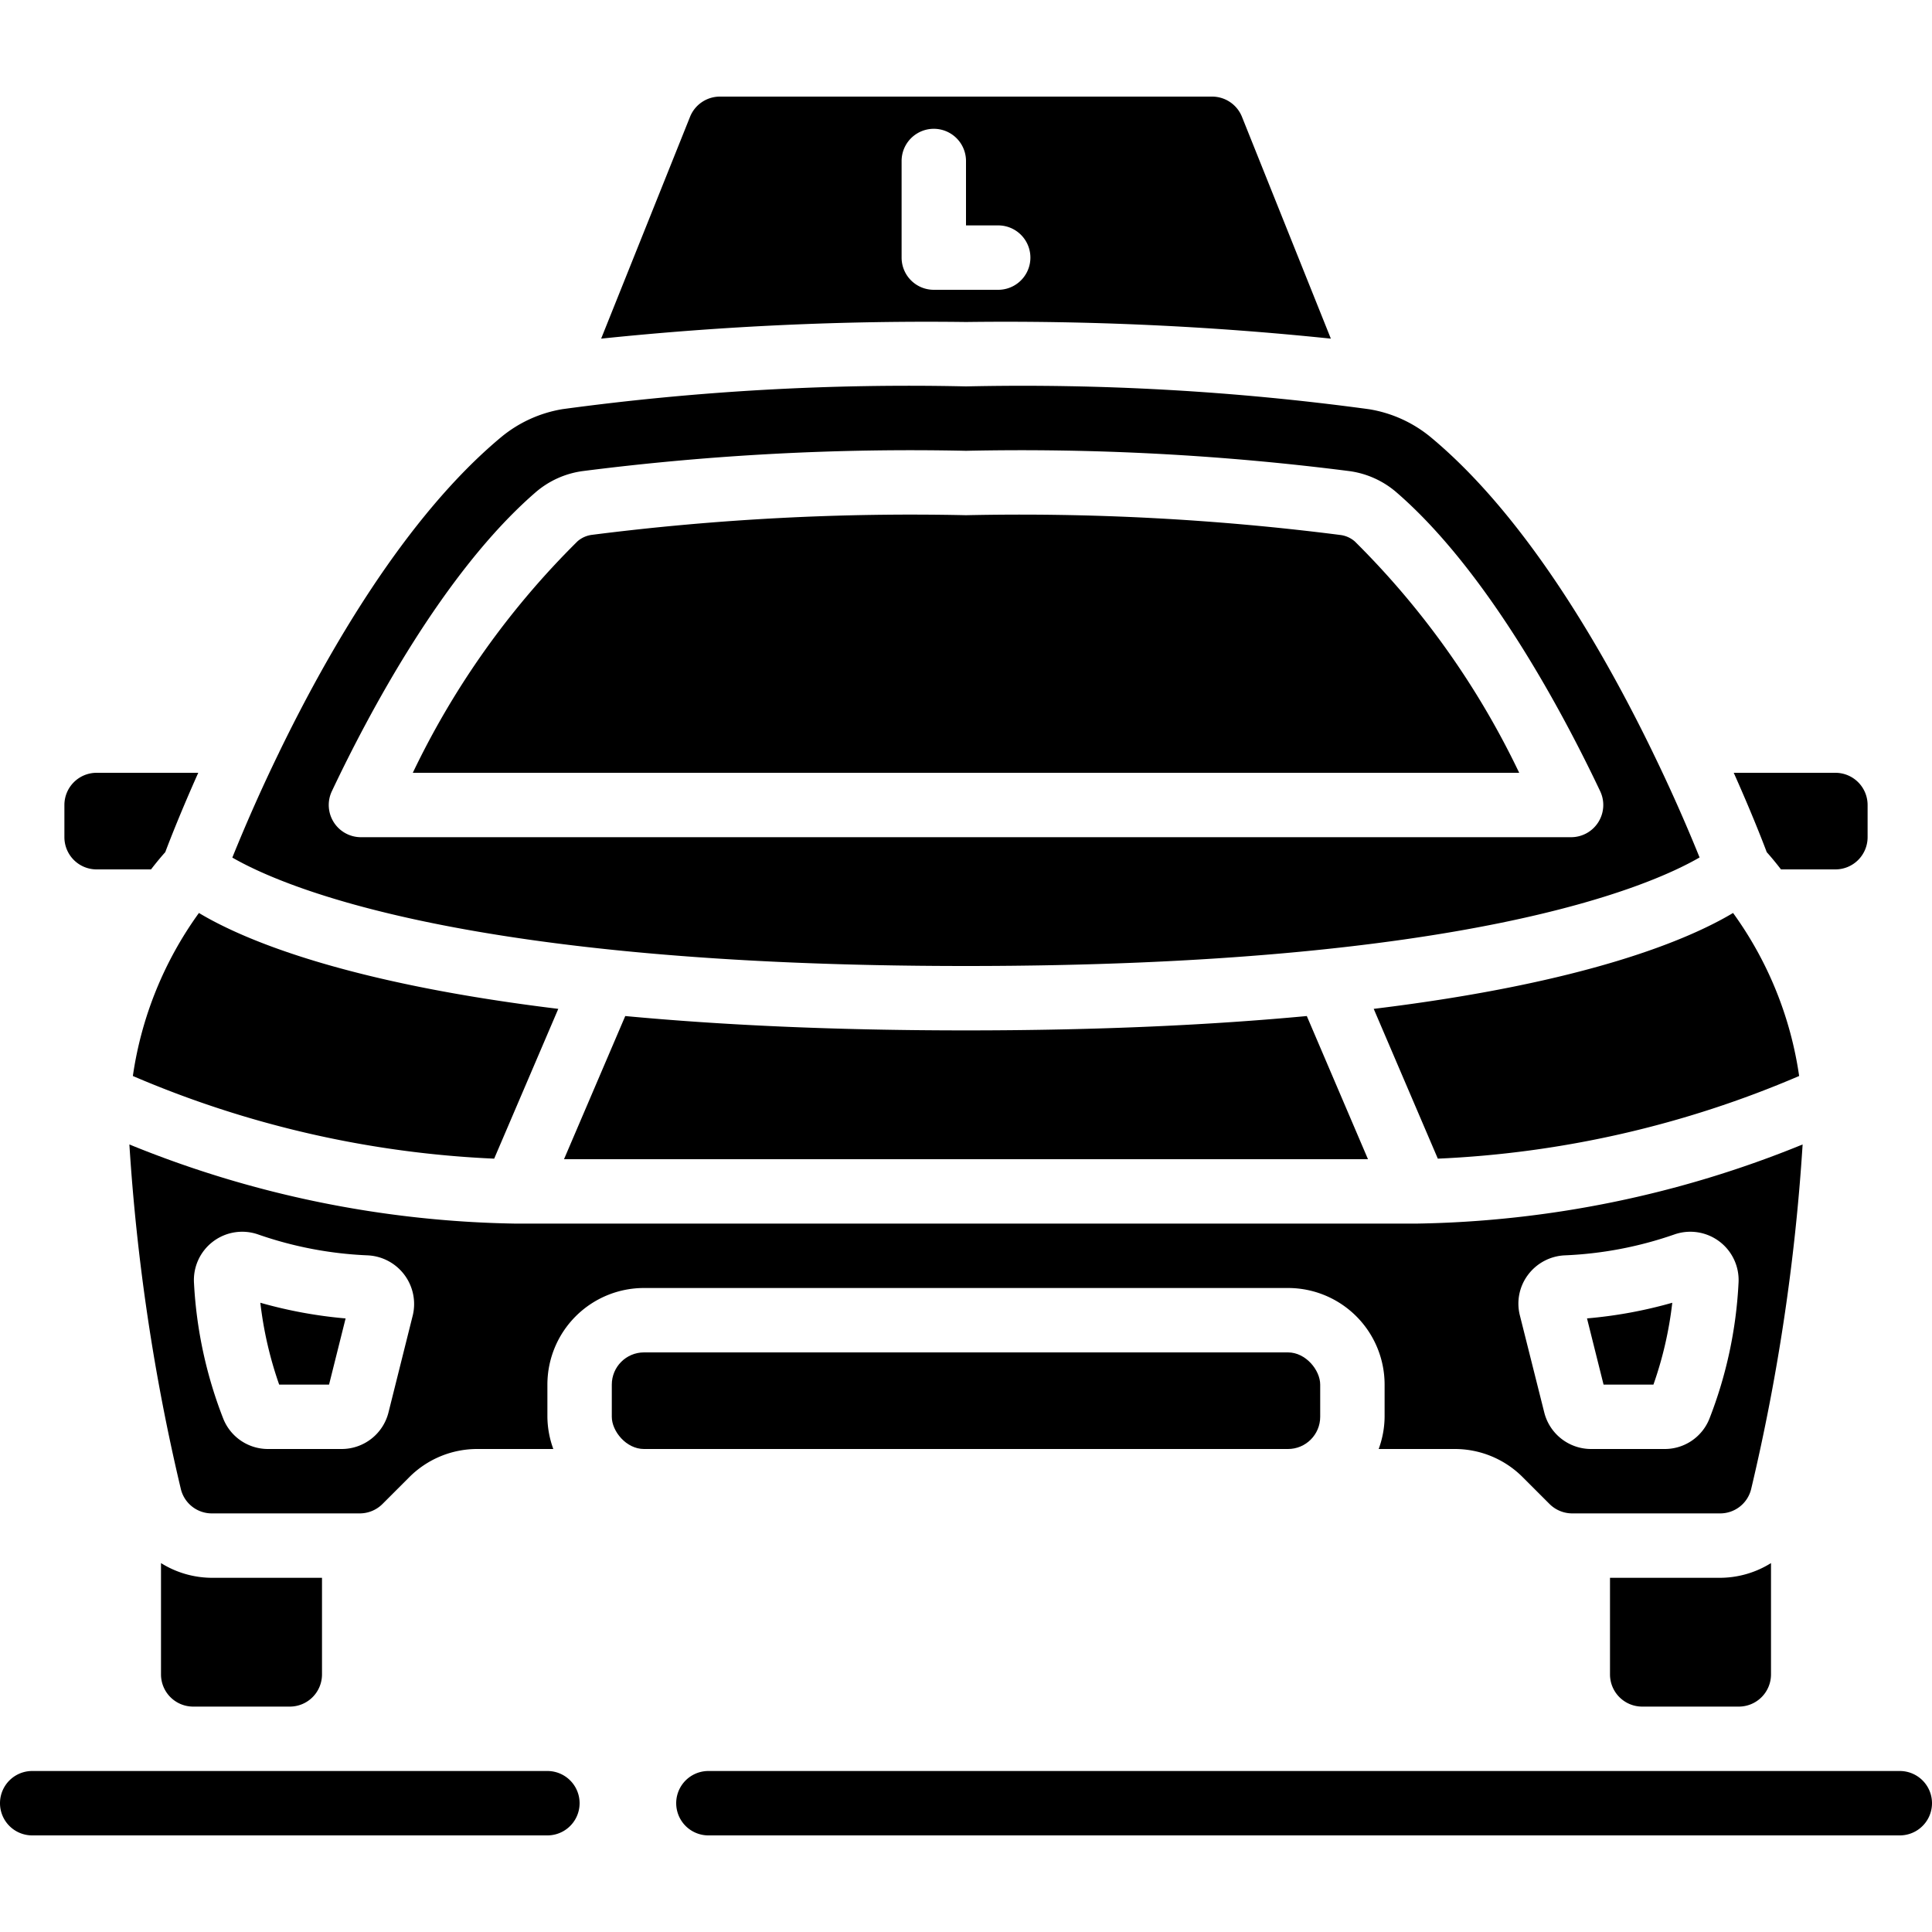 <?xml version="1.0" encoding="UTF-8"?> <svg xmlns="http://www.w3.org/2000/svg" xmlns:xlink="http://www.w3.org/1999/xlink" version="1.1" width="512" height="512" x="0" y="0" viewBox="0 0 60 54" style="enable-background:new 0 0 512 512" xml:space="preserve" class=""><g><g fill="#000" fill-rule="nonzero"><path d="M17 52H1a1 1 0 0 0 0 2h16a1 1 0 0 0 0-2zM59 52H22a1 1 0 0 0 0 2h37a1 1 0 0 0 0-2zM3 24h1.69c.183-.237.335-.416.442-.535.144-.382.493-1.275 1.025-2.465H3a1 1 0 0 0-1 1v1a1 1 0 0 0 1 1zM42.074 13.814a.84.84 0 0 0-.451-.2A78.384 78.384 0 0 0 30 13a78.435 78.435 0 0 0-11.6.608.848.848 0 0 0-.462.2A25.706 25.706 0 0 0 12.82 21h34.36a25.718 25.718 0 0 0-5.106-7.186zM15.347 32.983l1.991-4.652c-6.639-.808-9.8-2.161-11.16-2.978a11.426 11.426 0 0 0-2.052 5.063 32.007 32.007 0 0 0 11.221 2.567z" fill="#000000" opacity="1" data-original="#000000" class=""></path><path d="M52.782 23.629a52.13 52.13 0 0 0-1.436-3.228l-.009-.02c-1.51-3.114-3.921-7.323-6.9-9.8a4.015 4.015 0 0 0-1.911-.871A79.91 79.91 0 0 0 30 9a79.939 79.939 0 0 0-12.528.706 4.016 4.016 0 0 0-1.91.871c-2.98 2.483-5.39 6.687-6.9 9.8 0 .011-.01.021-.015.032a52.282 52.282 0 0 0-1.432 3.224C8.8 24.546 14.478 27 30 27c15.486 0 21.179-2.443 22.782-3.371zm-42.417-1.094a1 1 0 0 1-.059-.963c1.136-2.4 3.465-6.794 6.308-9.266a2.817 2.817 0 0 1 1.49-.677A80.38 80.38 0 0 1 30 11a80.363 80.363 0 0 1 11.917.632 2.814 2.814 0 0 1 1.478.681c2.834 2.465 5.163 6.86 6.3 9.259A1 1 0 0 1 48.79 23H11.21a1 1 0 0 1-.845-.465z" fill="#000000" opacity="1" data-original="#000000" class=""></path><rect width="22" height="3" x="19" y="39" rx="1" fill="#000000" opacity="1" data-original="#000000" class=""></rect><path d="M30 29c-4.177 0-7.665-.172-10.582-.446L17.516 33h24.968l-1.9-4.446C37.665 28.828 34.177 29 30 29zM44.653 32.983a32.007 32.007 0 0 0 11.221-2.567 11.413 11.413 0 0 0-2.052-5.063c-1.366.817-4.522 2.17-11.16 2.978zM5 45.543V49a1 1 0 0 0 1 1h3a1 1 0 0 0 1-1v-3H6.586A3 3 0 0 1 5 45.543z" fill="#000000" opacity="1" data-original="#000000" class=""></path><path d="M44 35H16a33.052 33.052 0 0 1-11.982-2.458c.228 3.6.761 7.174 1.594 10.683a.99.99 0 0 0 .974.775h4.585a1 1 0 0 0 .708-.293l.828-.828A2.978 2.978 0 0 1 14.829 42h2.355A2.966 2.966 0 0 1 17 41v-1a3 3 0 0 1 3-3h20a3 3 0 0 1 3 3v1c-.003.341-.066.68-.184 1h2.355a2.978 2.978 0 0 1 2.122.879l.828.828a1 1 0 0 0 .708.293h4.585a.99.99 0 0 0 .974-.775 63.717 63.717 0 0 0 1.594-10.683A33.052 33.052 0 0 1 44 35zm-31.18 2.846-.755 3.018A1.5 1.5 0 0 1 10.609 42H8.327a1.494 1.494 0 0 1-1.39-.933 13.49 13.49 0 0 1-.912-4.215 1.5 1.5 0 0 1 2-1.512 11.82 11.82 0 0 0 3.391.646 1.513 1.513 0 0 1 1.404 1.86zm40.264 3.222A1.491 1.491 0 0 1 51.7 42h-2.287a1.5 1.5 0 0 1-1.455-1.136l-.758-3.017a1.487 1.487 0 0 1 .25-1.251c.271-.366.693-.59 1.148-.61 1.157-.048 2.3-.266 3.393-.646a1.5 1.5 0 0 1 2 1.513 13.411 13.411 0 0 1-.907 4.215zM41.331 7.517 38.572.632A1 1 0 0 0 37.65 0h-15.3a1 1 0 0 0-.92.627l-2.761 6.89A97.6 97.6 0 0 1 30 7a97.582 97.582 0 0 1 11.331.517zM28 5V2a1 1 0 0 1 2 0v2h1a1 1 0 0 1 0 2h-2a1 1 0 0 1-1-1zM50 46v3a1 1 0 0 0 1 1h3a1 1 0 0 0 1-1v-3.457a3 3 0 0 1-1.586.457zM55.31 24H57a1 1 0 0 0 1-1v-1a1 1 0 0 0-1-1h-3.157c.532 1.19.881 2.083 1.025 2.465.107.119.259.298.442.535z" fill="#000000" opacity="1" data-original="#000000" class=""></path><path d="M8.67 40h1.549l.514-2.055a14.1 14.1 0 0 1-2.648-.487c.1.866.296 1.719.585 2.542zM49.8 40h1.549c.29-.823.486-1.675.585-2.542a14 14 0 0 1-2.648.486z" fill="#000000" opacity="1" data-original="#000000" class=""></path></g></g></svg> 